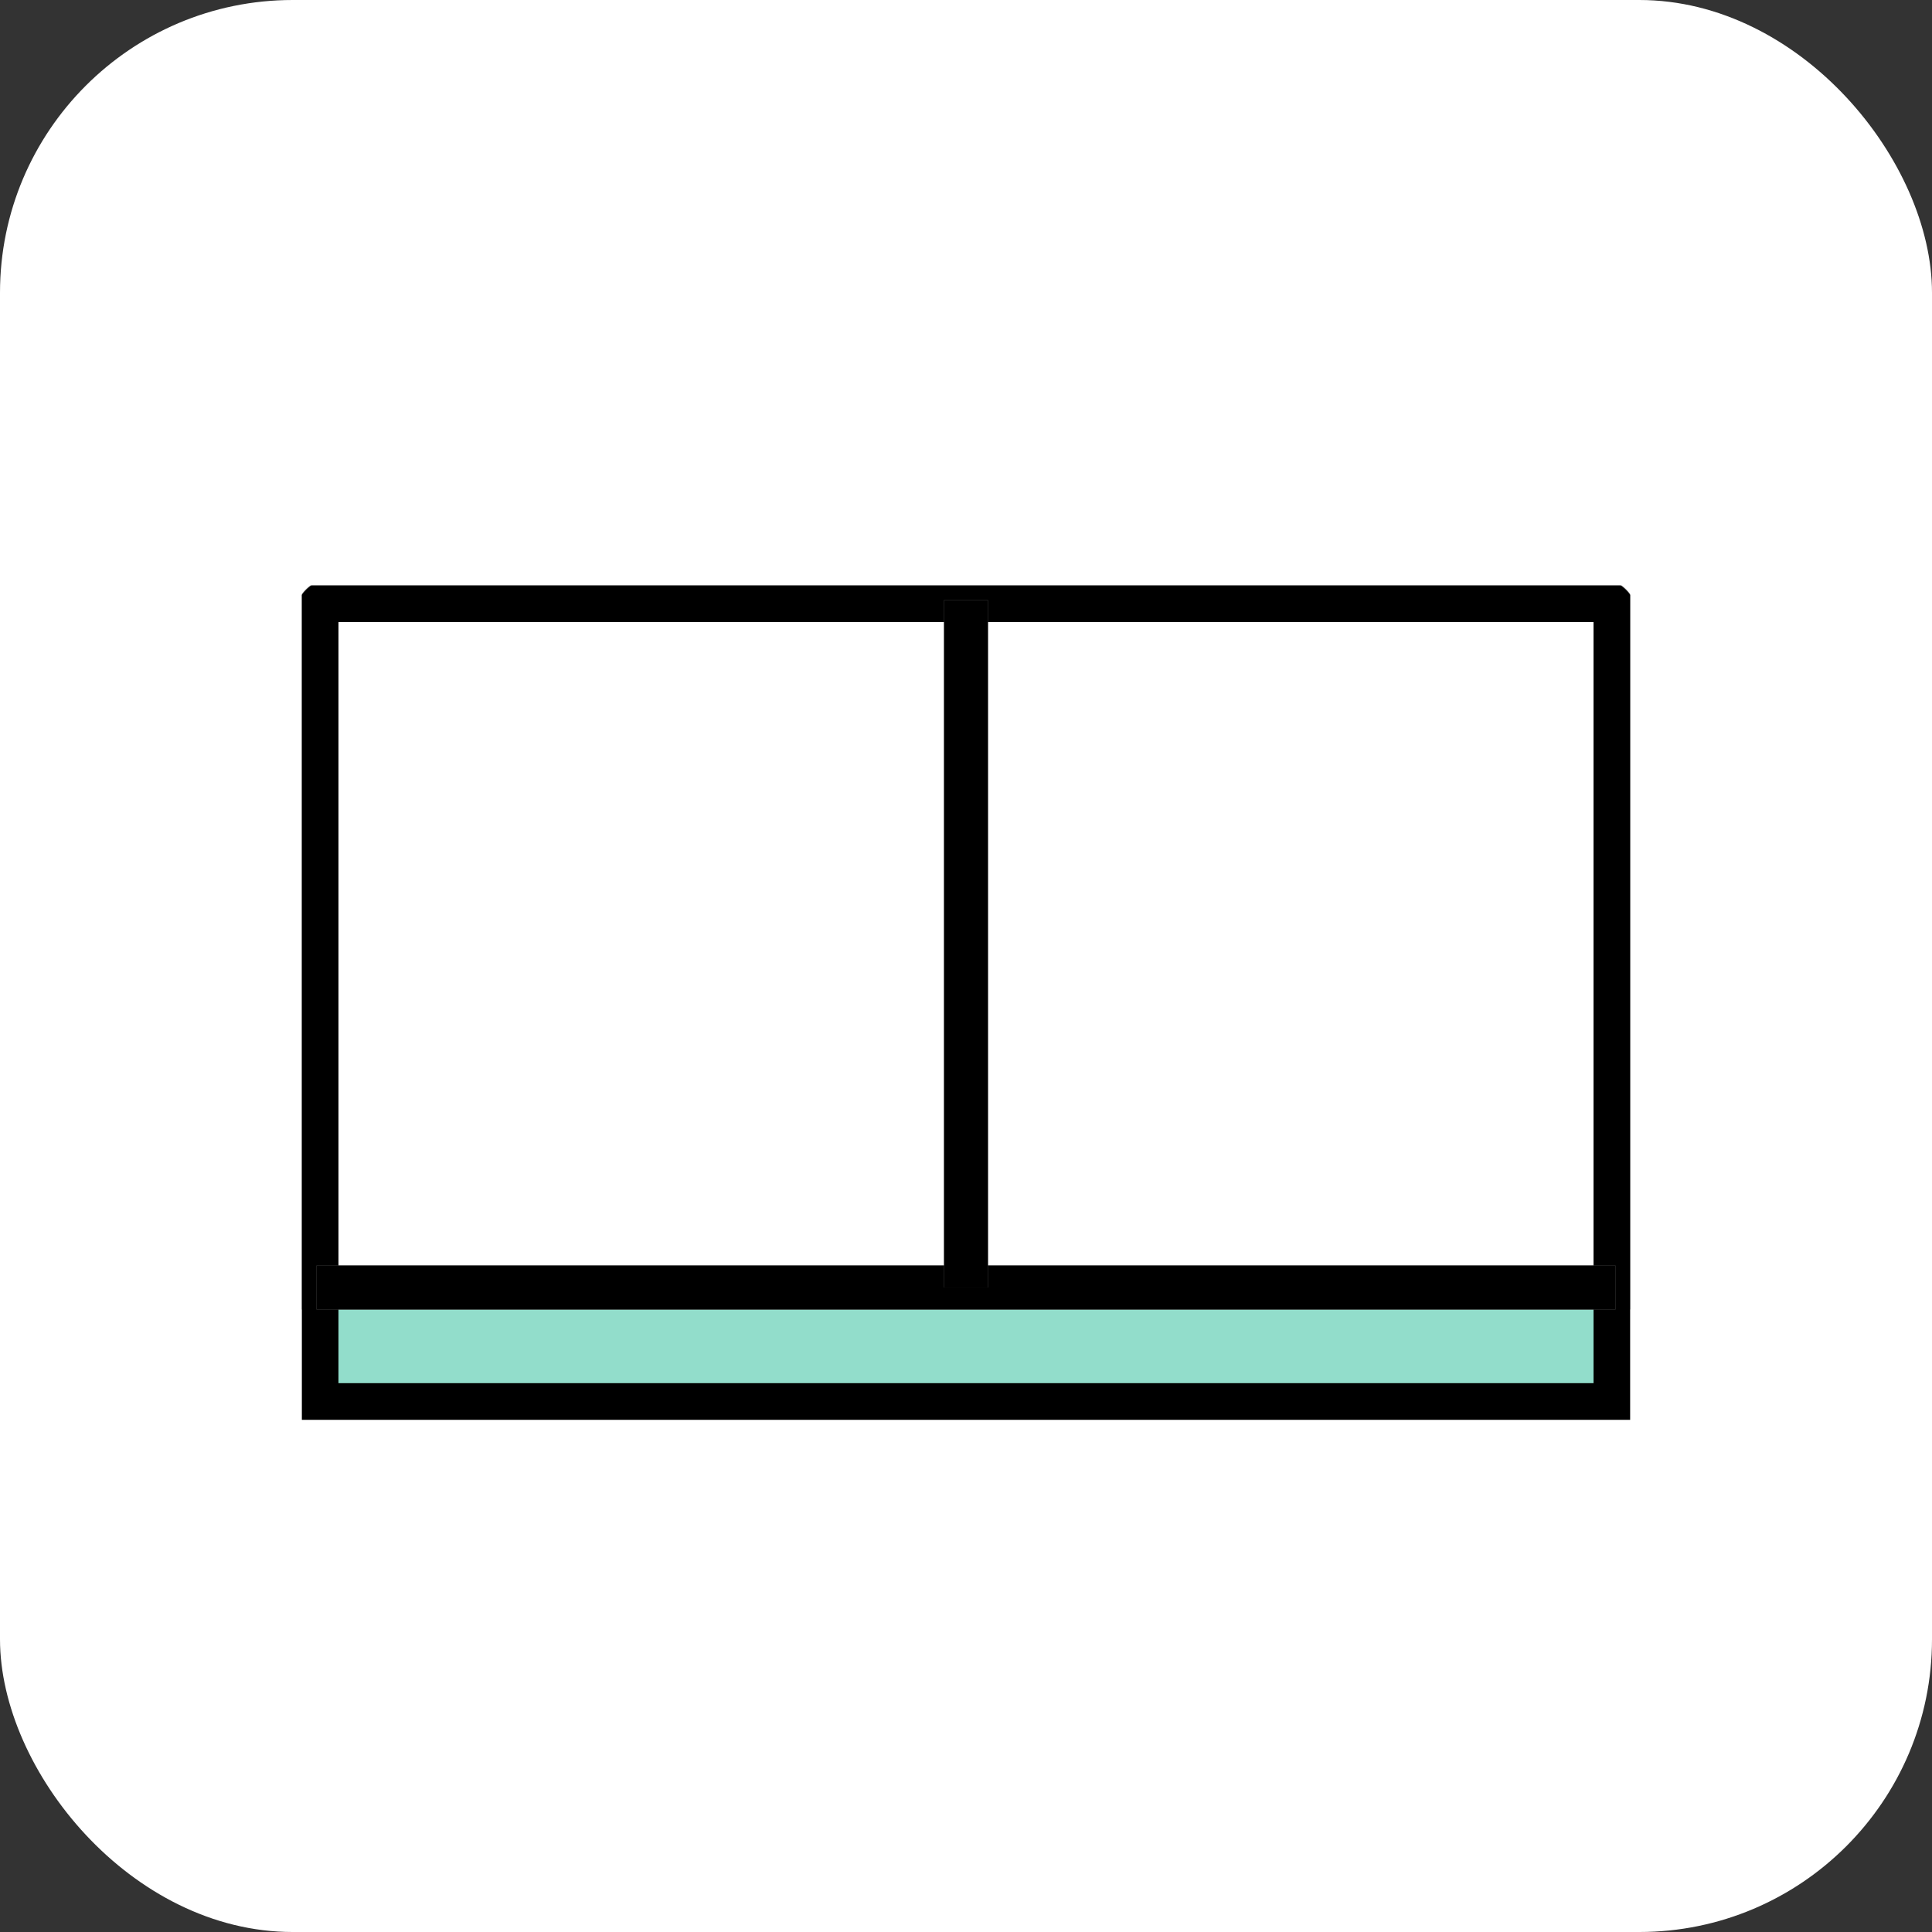 <svg xmlns="http://www.w3.org/2000/svg" xmlns:xlink="http://www.w3.org/1999/xlink" width="66" height="66" viewBox="0 0 66 66"><rect x="0" y="0" width="66" height="66" fill="#333333" stroke="none"/><defs><clipPath id="a"><rect width="45.376" height="28.503" transform="translate(0 0)" fill="none" stroke="#707070" stroke-width="1.5"/></clipPath></defs><g transform="translate(-1438 -5491)"><rect width="66" height="66" rx="10" transform="translate(1438 5491)" fill="#fff"/><g transform="translate(1448.312 5511)"><g clip-path="url(#a)"><rect width="44" height="4" transform="translate(0.688 24)" fill="#92ddcb"/><path d="M44.876,23.983H.5V1.021A.572.572,0,0,1,1.111.5H44.266a.571.571,0,0,1,.61.521Z" fill="#fff" stroke="#707070" stroke-width="1.5"/><path d="M44.876,28H.5V1.11A.611.611,0,0,1,1.111.5H44.266a.61.61,0,0,1,.61.61Z" fill="none" stroke="#000" stroke-miterlimit="10" stroke-width="1.5"/><line x2="44.376" transform="translate(0.5 23.983)" fill="#fff" stroke="#707070" stroke-width="1.5"/><line x2="44.376" transform="translate(0.5 23.983)" fill="none" stroke="#000" stroke-miterlimit="10" stroke-width="1.5"/><line y2="23.483" transform="translate(22.688 0.5)" fill="#fff" stroke="#707070" stroke-width="1.5"/><line y2="23.483" transform="translate(22.688 0.5)" fill="none" stroke="#000" stroke-miterlimit="10" stroke-width="1.5"/></g></g></g></svg>